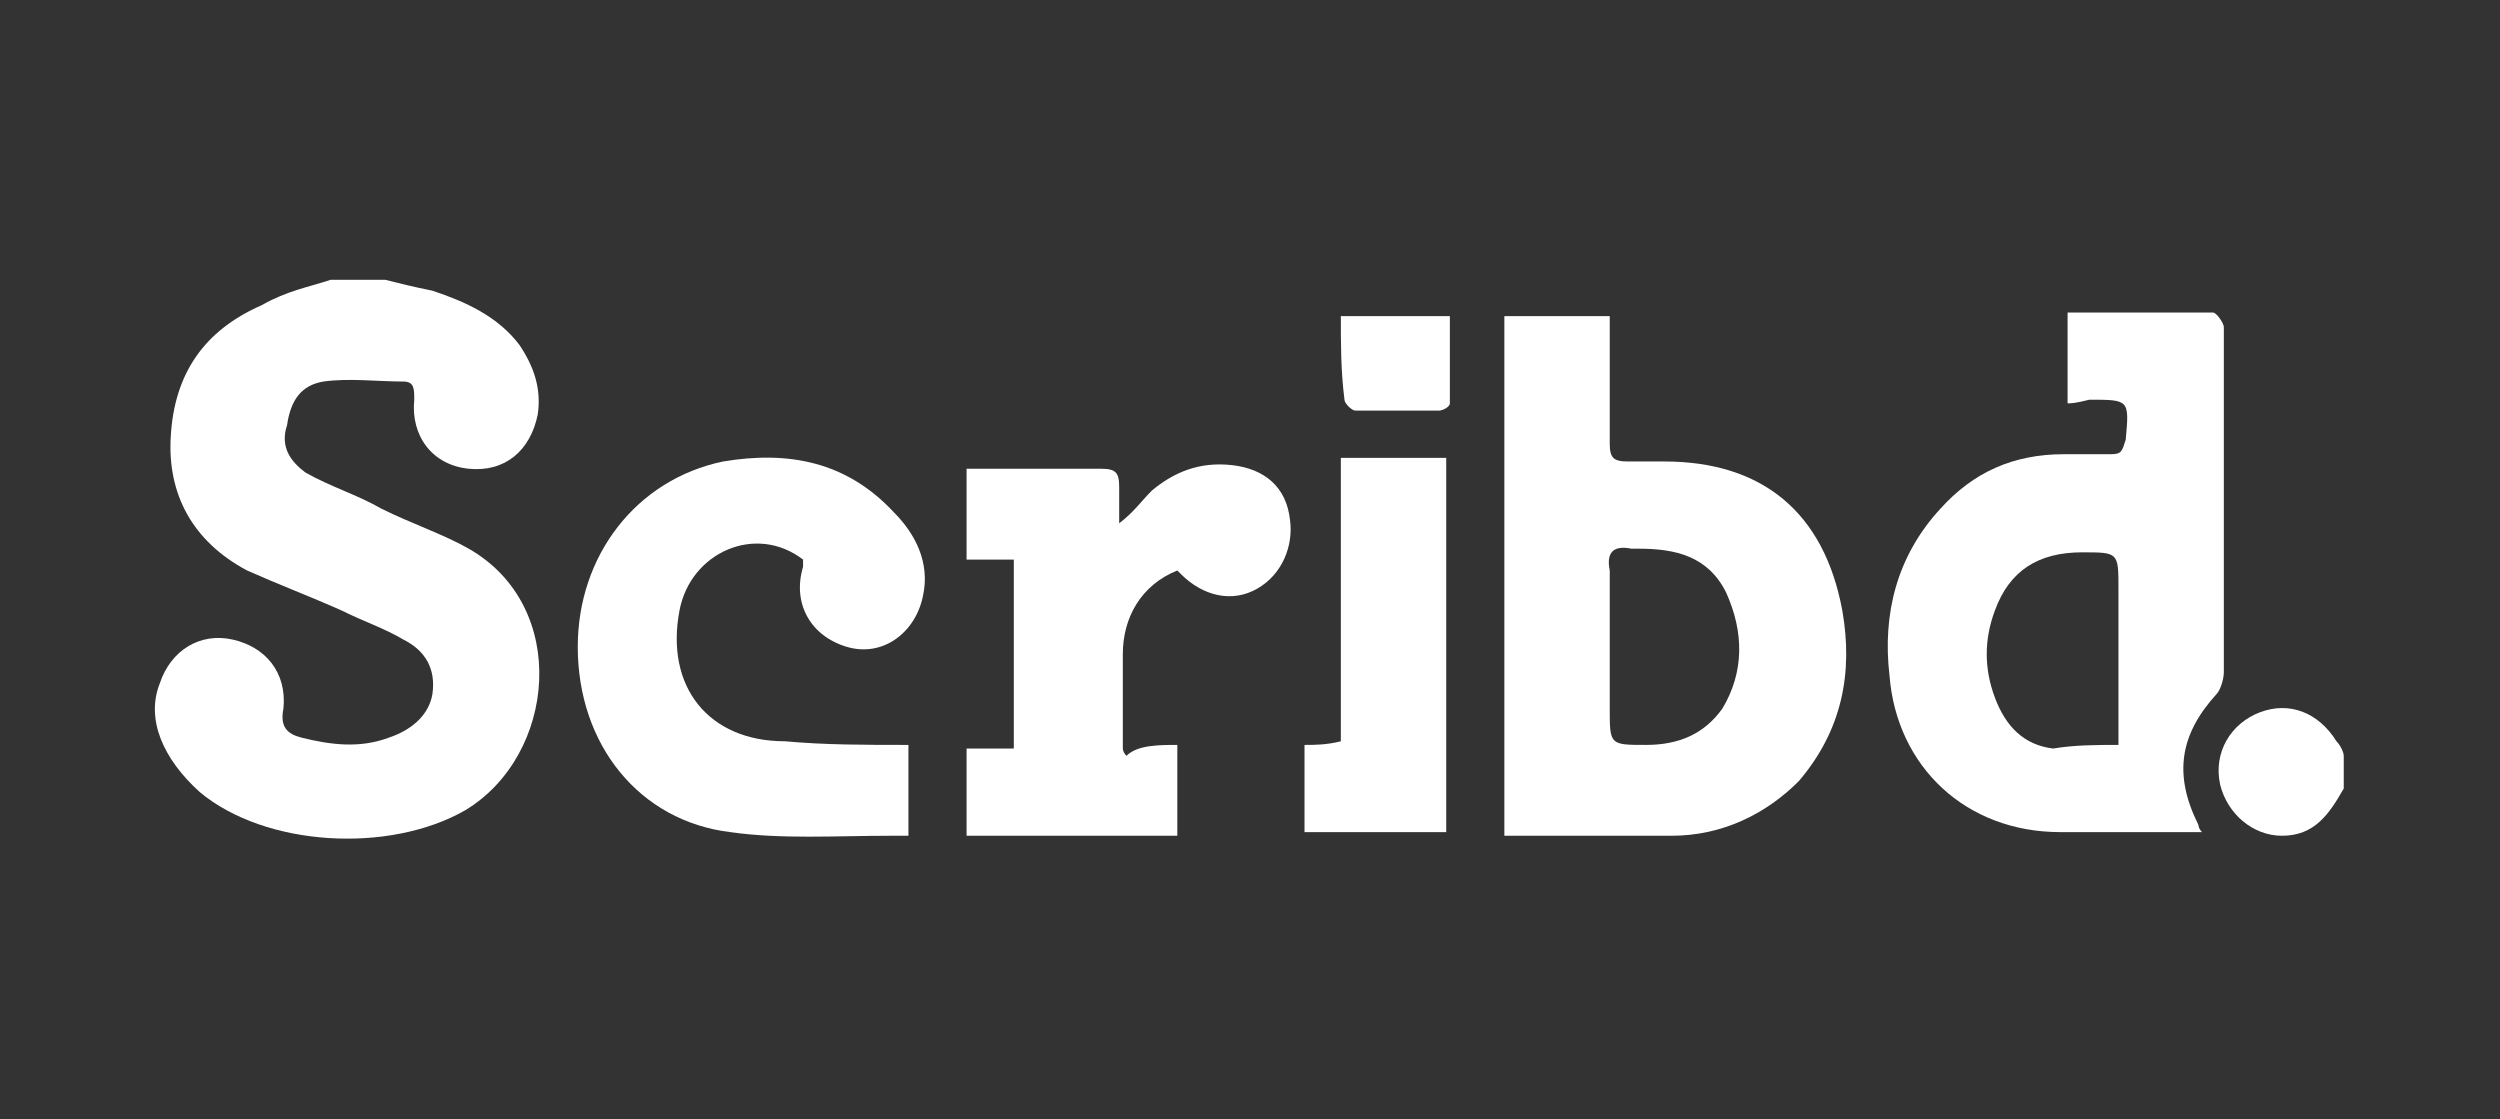 <?xml version="1.0" encoding="utf-8"?>
<!-- Generator: Adobe Illustrator 25.1.0, SVG Export Plug-In . SVG Version: 6.00 Build 0)  -->
<svg version="1.1" id="Layer_1" xmlns="http://www.w3.org/2000/svg" xmlns:xlink="http://www.w3.org/1999/xlink" x="0px" y="0px"
	 viewBox="0 0 68.8 30.8" style="enable-background:new 0 0 68.8 30.8;" xml:space="preserve">
<rect x="0" y="0" width="68.8" height="30.8" fill="#333333" stroke="none"/>
<style type="text/css">
	.st0{fill:#FFFFFF;}
</style>
<g id="_x31_5B4RC.tif_1_">
	<g>
		<path class="st0" d="M10.6,7.7C11,7.8,11.4,7.9,11.9,8c0.9,0.3,1.8,0.7,2.4,1.5c0.4,0.6,0.6,1.2,0.5,1.9c-0.2,1-0.9,1.6-1.9,1.5
			S11.3,12,11.4,11c0-0.3,0-0.5-0.3-0.5c-0.7,0-1.5-0.1-2.2,0c-0.6,0.1-0.9,0.5-1,1.2c-0.2,0.6,0.1,1,0.5,1.3c0.7,0.4,1.4,0.6,2.1,1
			c0.8,0.4,1.7,0.7,2.4,1.1c2.8,1.6,2.4,5.7-0.1,7.2c-2.1,1.2-5.5,1-7.3-0.5c-1-0.9-1.5-2-1.1-3c0.3-0.9,1.1-1.4,2-1.2
			c0.9,0.2,1.5,0.9,1.4,1.9c-0.1,0.5,0.1,0.7,0.5,0.8c0.8,0.2,1.6,0.3,2.4,0c0.6-0.2,1.1-0.6,1.2-1.2c0.1-0.7-0.2-1.2-0.8-1.5
			c-0.5-0.3-1.1-0.5-1.7-0.8c-0.9-0.4-1.7-0.7-2.6-1.1c-1.5-0.8-2.2-2.1-2.1-3.7c0.1-1.7,0.9-2.9,2.5-3.6C7.9,8,8.5,7.9,9.1,7.7
			C9.6,7.7,10.1,7.7,10.6,7.7z"/>
		<path class="st0" d="M64.5,21.7c-0.4,0.7-0.8,1.3-1.7,1.3c-0.8,0-1.5-0.6-1.7-1.4c-0.2-0.9,0.3-1.7,1.1-2s1.6,0,2.1,0.8
			c0.1,0.1,0.2,0.3,0.2,0.4C64.5,21.1,64.5,21.4,64.5,21.7z"/>
		<path class="st0" d="M41.4,23c0-4.8,0-9.5,0-14.3c0.9,0,1.9,0,2.9,0c0,0.3,0,0.5,0,0.8c0,0.9,0,1.8,0,2.7c0,0.4,0.1,0.5,0.5,0.5
			c0.3,0,0.7,0,1,0c2.7,0,4.4,1.4,4.9,4.1c0.3,1.7,0,3.3-1.2,4.7C48.6,22.4,47.4,23,46,23C44.5,23,43,23,41.4,23z M44.3,17.8
			c0,0.6,0,1.1,0,1.7c0,1,0,1,1,1c0.9,0,1.6-0.3,2.1-1c0.6-1,0.6-2.1,0.1-3.2c-0.5-1-1.4-1.2-2.4-1.2c-0.1,0-0.1,0-0.2,0
			c-0.5-0.1-0.7,0.1-0.6,0.6C44.3,16.4,44.3,17.1,44.3,17.8z"/>
		<path class="st0" d="M56.9,11.1c0-0.8,0-1.6,0-2.5c1.3,0,2.7,0,4,0c0.1,0,0.3,0.3,0.3,0.4c0,1,0,2,0,3c0,2.2,0,4.4,0,6.5
			c0,0.2-0.1,0.5-0.2,0.6c-1,1.1-1.2,2.2-0.5,3.6c0,0,0,0.1,0.1,0.2c-0.2,0-0.3,0-0.4,0c-1.2,0-2.3,0-3.5,0c-2.6,0-4.5-1.8-4.7-4.3
			c-0.2-1.7,0.2-3.3,1.4-4.6c0.9-1,2-1.5,3.4-1.5c0.4,0,0.9,0,1.3,0c0.3,0,0.3-0.1,0.4-0.4c0.1-1.1,0.1-1.1-1-1.1
			C57.1,11.1,57,11.1,56.9,11.1z M58.3,20.5c0-1.5,0-2.9,0-4.3c0-1,0-1-1-1c-1.2,0-2,0.5-2.4,1.6c-0.3,0.8-0.3,1.6,0,2.4
			s0.8,1.3,1.6,1.4C57.1,20.5,57.7,20.5,58.3,20.5z"/>
		<path class="st0" d="M25,20.5c0,0.9,0,1.6,0,2.5c-0.2,0-0.4,0-0.5,0c-1.5,0-3,0.1-4.4-0.1c-2.5-0.3-4.2-2.4-4.2-5.1
			c0-2.5,1.6-4.6,4-5.1c1.8-0.3,3.4,0,4.7,1.4c0.6,0.6,1,1.4,0.8,2.3c-0.2,1-1.1,1.7-2.1,1.4c-1-0.3-1.5-1.2-1.2-2.2
			c0-0.1,0-0.1,0-0.2c-1.3-1-3.1-0.2-3.4,1.4c-0.4,2.1,0.8,3.6,2.9,3.6C22.7,20.5,23.8,20.5,25,20.5z"/>
		<path class="st0" d="M32.4,20.5c0,0.9,0,1.6,0,2.5c-1.9,0-3.9,0-5.8,0c0-0.8,0-1.6,0-2.4c0.4,0,0.9,0,1.3,0c0-1.8,0-3.5,0-5.2
			c-0.4,0-0.9,0-1.3,0c0-0.9,0-1.7,0-2.5c0.6,0,1.3,0,1.9,0s1.2,0,1.8,0c0.4,0,0.5,0.1,0.5,0.5c0,0.3,0,0.6,0,1
			c0.4-0.3,0.6-0.6,0.9-0.9c0.6-0.5,1.3-0.8,2.2-0.7s1.5,0.6,1.6,1.5c0.1,0.7-0.2,1.5-0.9,1.9c-0.7,0.4-1.5,0.2-2.1-0.4l-0.1-0.1
			c-1,0.4-1.5,1.3-1.5,2.3c0,0.9,0,1.7,0,2.6c0,0,0,0.1,0.1,0.2C31.3,20.5,31.9,20.5,32.4,20.5z"/>
		<path class="st0" d="M36.9,12.6c1.1,0,2,0,2.9,0c0,3.4,0,6.8,0,10.3c-1.3,0-2.6,0-3.9,0c0-0.8,0-1.6,0-2.4c0.3,0,0.6,0,1-0.1
			C36.9,17.8,36.9,15.2,36.9,12.6z"/>
		<path class="st0" d="M36.9,8.7c1,0,1.9,0,3,0c0,0.8,0,1.6,0,2.4c0,0.1-0.2,0.2-0.3,0.2c-0.8,0-1.5,0-2.3,0c-0.1,0-0.3-0.2-0.3-0.3
			C36.9,10.2,36.9,9.5,36.9,8.7z"/>
	</g>
</g>
</svg>
